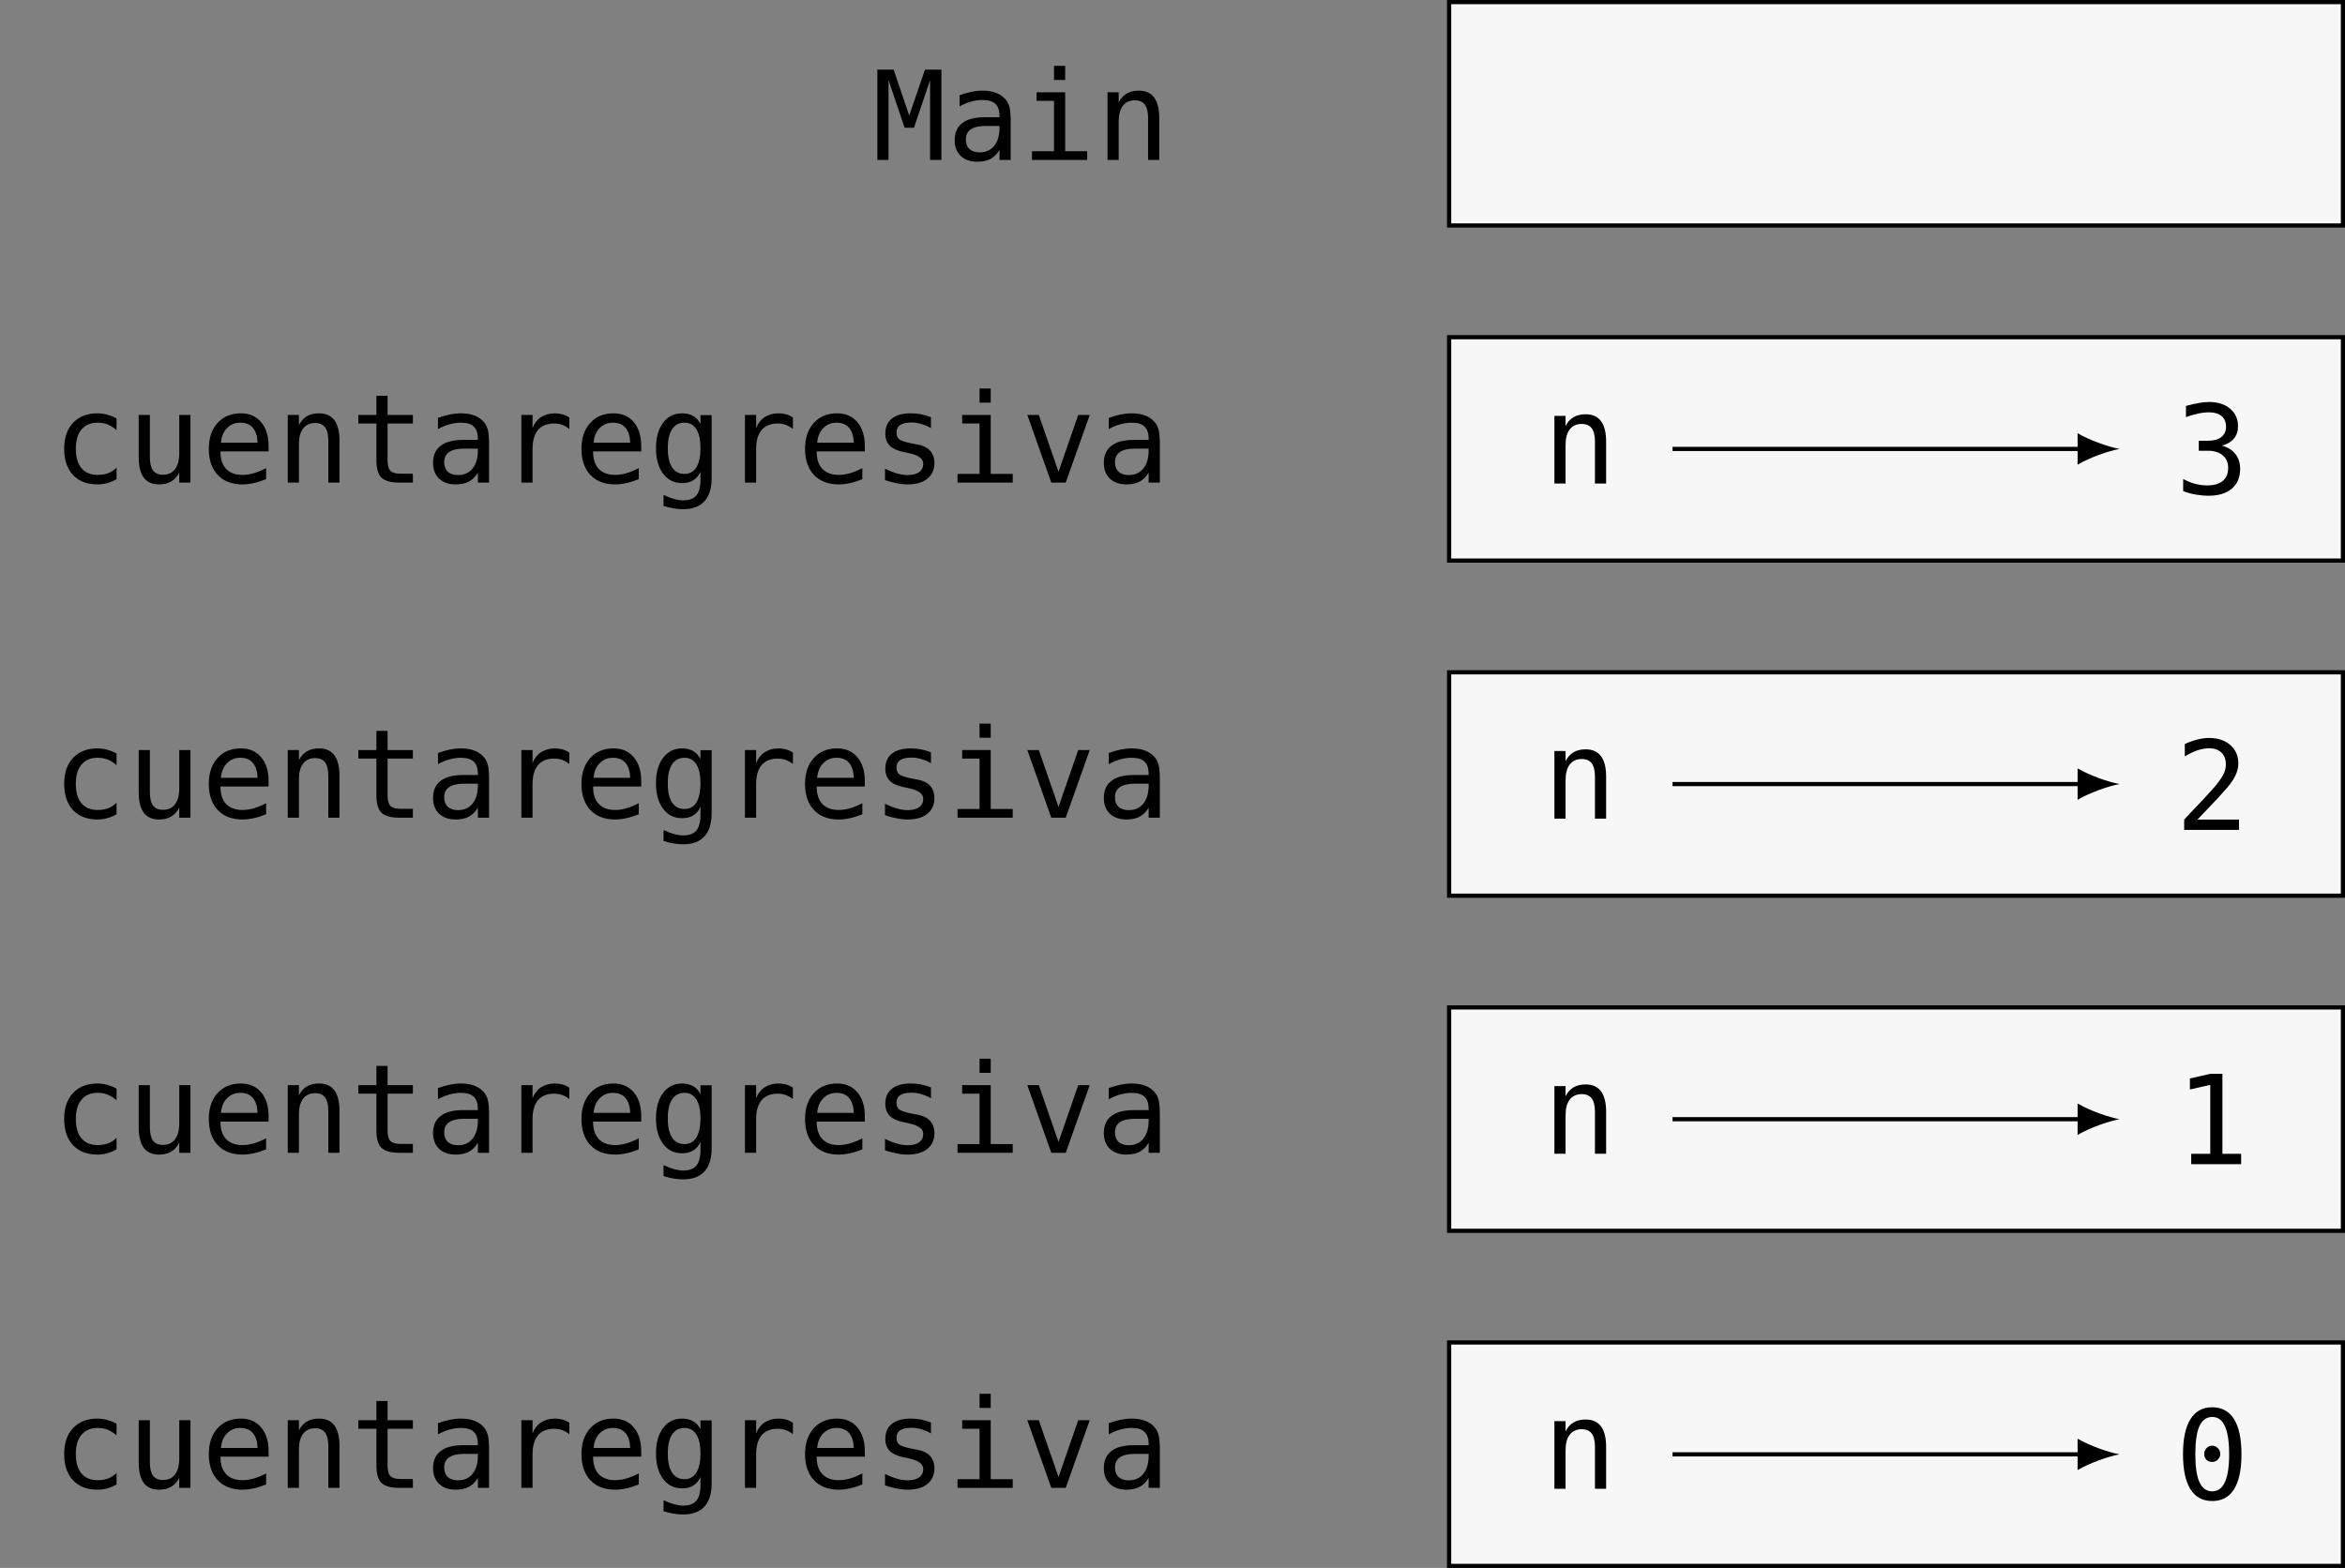 <?xml version="1.0" encoding="UTF-8"?>
<svg xmlns="http://www.w3.org/2000/svg" xmlns:xlink="http://www.w3.org/1999/xlink" width="223.119pt" height="149.217pt" viewBox="0 0 223.119 149.217" version="1.1">
<rect x="0" y="0" width="223.119" height="149.217" fill="#808080" stroke="none"/>
<defs>
<g>
<symbol overflow="visible" id="glyph0-0">
<path style="stroke:none;" d="M 0.594 2.078 L 0.594 -8.312 L 6.484 -8.312 L 6.484 2.078 Z M 1.266 1.422 L 5.828 1.422 L 5.828 -7.641 L 1.266 -7.641 Z M 1.266 1.422 "/>
</symbol>
<symbol overflow="visible" id="glyph0-1">
<path style="stroke:none;" d="M 0.5 -8.594 L 2.047 -8.594 L 3.531 -4.219 L 5.031 -8.594 L 6.594 -8.594 L 6.594 0 L 5.516 0 L 5.516 -7.594 L 3.984 -3.062 L 3.094 -3.062 L 1.562 -7.594 L 1.562 0 L 0.5 0 Z M 0.5 -8.594 "/>
</symbol>
<symbol overflow="visible" id="glyph0-2">
<path style="stroke:none;" d="M 4.031 -3.234 L 3.688 -3.234 C 3.07 -3.234 2.609 -3.125 2.297 -2.906 C 1.984 -2.695 1.828 -2.375 1.828 -1.938 C 1.828 -1.551 1.941 -1.25 2.172 -1.031 C 2.41 -0.82 2.734 -0.719 3.141 -0.719 C 3.723 -0.719 4.18 -0.922 4.516 -1.328 C 4.848 -1.734 5.02 -2.289 5.031 -3 L 5.031 -3.234 Z M 6.094 -3.672 L 6.094 0 L 5.031 0 L 5.031 -0.953 C 4.801 -0.566 4.516 -0.281 4.172 -0.094 C 3.828 0.082 3.41 0.172 2.922 0.172 C 2.266 0.172 1.738 -0.008 1.344 -0.375 C 0.957 -0.75 0.766 -1.25 0.766 -1.875 C 0.766 -2.594 1.004 -3.133 1.484 -3.5 C 1.961 -3.875 2.672 -4.062 3.609 -4.062 L 5.031 -4.062 L 5.031 -4.234 C 5.02 -4.742 4.883 -5.113 4.625 -5.344 C 4.375 -5.582 3.969 -5.703 3.406 -5.703 C 3.039 -5.703 2.676 -5.648 2.312 -5.547 C 1.945 -5.441 1.586 -5.289 1.234 -5.094 L 1.234 -6.156 C 1.629 -6.301 2.004 -6.41 2.359 -6.484 C 2.723 -6.555 3.07 -6.594 3.406 -6.594 C 3.938 -6.594 4.391 -6.516 4.766 -6.359 C 5.148 -6.203 5.457 -5.969 5.688 -5.656 C 5.832 -5.457 5.938 -5.219 6 -4.938 C 6.062 -4.656 6.094 -4.234 6.094 -3.672 Z M 6.094 -3.672 "/>
</symbol>
<symbol overflow="visible" id="glyph0-3">
<path style="stroke:none;" d="M 1.469 -6.438 L 4.188 -6.438 L 4.188 -0.828 L 6.281 -0.828 L 6.281 0 L 1.031 0 L 1.031 -0.828 L 3.125 -0.828 L 3.125 -5.625 L 1.469 -5.625 Z M 3.125 -8.953 L 4.188 -8.953 L 4.188 -7.609 L 3.125 -7.609 Z M 3.125 -8.953 "/>
</symbol>
<symbol overflow="visible" id="glyph0-4">
<path style="stroke:none;" d="M 6.047 -4 L 6.047 0 L 4.984 0 L 4.984 -4 C 4.984 -4.57 4.879 -4.992 4.672 -5.266 C 4.473 -5.535 4.156 -5.672 3.719 -5.672 C 3.227 -5.672 2.848 -5.492 2.578 -5.141 C 2.316 -4.797 2.188 -4.297 2.188 -3.641 L 2.188 0 L 1.125 0 L 1.125 -6.438 L 2.188 -6.438 L 2.188 -5.469 C 2.375 -5.844 2.625 -6.125 2.938 -6.312 C 3.258 -6.5 3.645 -6.594 4.094 -6.594 C 4.75 -6.594 5.238 -6.375 5.562 -5.938 C 5.883 -5.508 6.047 -4.863 6.047 -4 Z M 6.047 -4 "/>
</symbol>
<symbol overflow="visible" id="glyph0-5">
<path style="stroke:none;" d="M 6.109 -0.328 C 5.816 -0.16 5.52 -0.035 5.219 0.047 C 4.926 0.129 4.617 0.172 4.297 0.172 C 3.305 0.172 2.531 -0.125 1.969 -0.719 C 1.406 -1.32 1.125 -2.156 1.125 -3.219 C 1.125 -4.27 1.406 -5.094 1.969 -5.688 C 2.531 -6.289 3.305 -6.594 4.297 -6.594 C 4.609 -6.594 4.91 -6.551 5.203 -6.469 C 5.504 -6.395 5.805 -6.273 6.109 -6.109 L 6.109 -5 C 5.828 -5.238 5.547 -5.414 5.266 -5.531 C 4.984 -5.645 4.66 -5.703 4.297 -5.703 C 3.641 -5.703 3.129 -5.484 2.766 -5.047 C 2.41 -4.617 2.234 -4.008 2.234 -3.219 C 2.234 -2.426 2.41 -1.812 2.766 -1.375 C 3.129 -0.945 3.641 -0.734 4.297 -0.734 C 4.672 -0.734 5.004 -0.785 5.297 -0.891 C 5.586 -1.004 5.859 -1.18 6.109 -1.422 Z M 6.109 -0.328 "/>
</symbol>
<symbol overflow="visible" id="glyph0-6">
<path style="stroke:none;" d="M 1.125 -2.438 L 1.125 -6.438 L 2.188 -6.438 L 2.188 -2.438 C 2.188 -1.863 2.285 -1.438 2.484 -1.156 C 2.691 -0.883 3.008 -0.75 3.438 -0.75 C 3.938 -0.75 4.316 -0.926 4.578 -1.281 C 4.848 -1.633 4.984 -2.141 4.984 -2.797 L 4.984 -6.438 L 6.047 -6.438 L 6.047 0 L 4.984 0 L 4.984 -0.969 C 4.797 -0.594 4.539 -0.305 4.219 -0.109 C 3.895 0.078 3.516 0.172 3.078 0.172 C 2.422 0.172 1.93 -0.039 1.609 -0.469 C 1.285 -0.906 1.125 -1.562 1.125 -2.438 Z M 1.125 -2.438 "/>
</symbol>
<symbol overflow="visible" id="glyph0-7">
<path style="stroke:none;" d="M 6.391 -3.484 L 6.391 -2.969 L 1.812 -2.969 L 1.812 -2.938 C 1.812 -2.227 1.992 -1.68 2.359 -1.297 C 2.723 -0.922 3.238 -0.734 3.906 -0.734 C 4.25 -0.734 4.602 -0.785 4.969 -0.891 C 5.332 -0.992 5.727 -1.156 6.156 -1.375 L 6.156 -0.328 C 5.75 -0.16 5.359 -0.035 4.984 0.047 C 4.609 0.129 4.25 0.172 3.906 0.172 C 2.906 0.172 2.117 -0.129 1.547 -0.734 C 0.984 -1.336 0.703 -2.164 0.703 -3.219 C 0.703 -4.238 0.977 -5.055 1.531 -5.672 C 2.082 -6.285 2.82 -6.594 3.75 -6.594 C 4.562 -6.594 5.203 -6.316 5.672 -5.766 C 6.148 -5.211 6.391 -4.453 6.391 -3.484 Z M 5.344 -3.797 C 5.32 -4.422 5.172 -4.895 4.891 -5.219 C 4.617 -5.539 4.223 -5.703 3.703 -5.703 C 3.191 -5.703 2.77 -5.531 2.438 -5.188 C 2.102 -4.852 1.91 -4.391 1.859 -3.797 Z M 5.344 -3.797 "/>
</symbol>
<symbol overflow="visible" id="glyph0-8">
<path style="stroke:none;" d="M 3.531 -8.266 L 3.531 -6.438 L 5.938 -6.438 L 5.938 -5.625 L 3.531 -5.625 L 3.531 -2.125 C 3.531 -1.645 3.617 -1.312 3.797 -1.125 C 3.984 -0.938 4.301 -0.844 4.75 -0.844 L 5.938 -0.844 L 5.938 0 L 4.641 0 C 3.848 0 3.285 -0.156 2.953 -0.469 C 2.629 -0.789 2.469 -1.344 2.469 -2.125 L 2.469 -5.625 L 0.75 -5.625 L 0.75 -6.438 L 2.469 -6.438 L 2.469 -8.266 Z M 3.531 -8.266 "/>
</symbol>
<symbol overflow="visible" id="glyph0-9">
<path style="stroke:none;" d="M 6.641 -5.109 C 6.422 -5.285 6.191 -5.414 5.953 -5.5 C 5.723 -5.582 5.469 -5.625 5.188 -5.625 C 4.52 -5.625 4.008 -5.414 3.656 -5 C 3.312 -4.582 3.141 -3.984 3.141 -3.203 L 3.141 0 L 2.078 0 L 2.078 -6.438 L 3.141 -6.438 L 3.141 -5.188 C 3.316 -5.645 3.586 -5.992 3.953 -6.234 C 4.328 -6.473 4.766 -6.594 5.266 -6.594 C 5.523 -6.594 5.766 -6.562 5.984 -6.5 C 6.211 -6.438 6.43 -6.336 6.641 -6.203 Z M 6.641 -5.109 "/>
</symbol>
<symbol overflow="visible" id="glyph0-10">
<path style="stroke:none;" d="M 4.938 -3.266 C 4.938 -4.066 4.805 -4.672 4.547 -5.078 C 4.285 -5.492 3.91 -5.703 3.422 -5.703 C 2.898 -5.703 2.504 -5.492 2.234 -5.078 C 1.961 -4.672 1.828 -4.066 1.828 -3.266 C 1.828 -2.473 1.961 -1.867 2.234 -1.453 C 2.504 -1.035 2.898 -0.828 3.422 -0.828 C 3.91 -0.828 4.285 -1.035 4.547 -1.453 C 4.805 -1.879 4.938 -2.484 4.938 -3.266 Z M 6 -0.422 C 6 0.547 5.77 1.281 5.312 1.781 C 4.852 2.281 4.18 2.531 3.297 2.531 C 3.004 2.531 2.695 2.504 2.375 2.453 C 2.062 2.398 1.742 2.32 1.422 2.219 L 1.422 1.172 C 1.797 1.348 2.133 1.477 2.438 1.562 C 2.75 1.645 3.035 1.688 3.297 1.688 C 3.867 1.688 4.285 1.531 4.547 1.219 C 4.805 0.906 4.938 0.41 4.938 -0.266 L 4.938 -1.031 C 4.77 -0.664 4.539 -0.395 4.25 -0.219 C 3.957 -0.039 3.602 0.047 3.188 0.047 C 2.426 0.047 1.82 -0.254 1.375 -0.859 C 0.926 -1.461 0.703 -2.266 0.703 -3.266 C 0.703 -4.285 0.926 -5.094 1.375 -5.688 C 1.82 -6.289 2.426 -6.594 3.188 -6.594 C 3.594 -6.594 3.941 -6.508 4.234 -6.344 C 4.523 -6.188 4.758 -5.93 4.938 -5.578 L 4.938 -6.422 L 6 -6.422 Z M 6 -0.422 "/>
</symbol>
<symbol overflow="visible" id="glyph0-11">
<path style="stroke:none;" d="M 5.594 -6.219 L 5.594 -5.188 C 5.289 -5.363 4.984 -5.492 4.672 -5.578 C 4.367 -5.672 4.062 -5.719 3.75 -5.719 C 3.27 -5.719 2.91 -5.641 2.672 -5.484 C 2.43 -5.328 2.312 -5.086 2.312 -4.766 C 2.312 -4.484 2.398 -4.27 2.578 -4.125 C 2.754 -3.977 3.195 -3.836 3.906 -3.703 L 4.328 -3.625 C 4.848 -3.531 5.242 -3.332 5.516 -3.031 C 5.785 -2.727 5.922 -2.336 5.922 -1.859 C 5.922 -1.223 5.691 -0.723 5.234 -0.359 C 4.785 -0.004 4.16 0.172 3.359 0.172 C 3.035 0.172 2.695 0.133 2.344 0.062 C 2 0 1.625 -0.098 1.219 -0.234 L 1.219 -1.328 C 1.613 -1.129 1.992 -0.977 2.359 -0.875 C 2.723 -0.77 3.062 -0.719 3.375 -0.719 C 3.844 -0.719 4.207 -0.812 4.469 -1 C 4.727 -1.188 4.859 -1.453 4.859 -1.797 C 4.859 -2.285 4.391 -2.625 3.453 -2.812 L 3.406 -2.828 L 3 -2.906 C 2.395 -3.031 1.953 -3.234 1.672 -3.516 C 1.391 -3.797 1.25 -4.18 1.25 -4.672 C 1.25 -5.285 1.457 -5.758 1.875 -6.094 C 2.289 -6.426 2.891 -6.594 3.672 -6.594 C 4.016 -6.594 4.344 -6.562 4.656 -6.5 C 4.977 -6.438 5.289 -6.344 5.594 -6.219 Z M 5.594 -6.219 "/>
</symbol>
<symbol overflow="visible" id="glyph0-12">
<path style="stroke:none;" d="M 0.578 -6.438 L 1.672 -6.438 L 3.547 -1.031 L 5.422 -6.438 L 6.516 -6.438 L 4.234 0 L 2.859 0 Z M 0.578 -6.438 "/>
</symbol>
<symbol overflow="visible" id="glyph0-13">
<path style="stroke:none;" d="M 4.469 -4.594 C 5.031 -4.445 5.457 -4.18 5.75 -3.797 C 6.051 -3.422 6.203 -2.945 6.203 -2.375 C 6.203 -1.582 5.938 -0.957 5.406 -0.5 C 4.875 -0.051 4.141 0.172 3.203 0.172 C 2.805 0.172 2.398 0.133 1.984 0.062 C 1.578 -0.008 1.176 -0.117 0.781 -0.266 L 0.781 -1.422 C 1.176 -1.211 1.562 -1.055 1.938 -0.953 C 2.32 -0.859 2.703 -0.812 3.078 -0.812 C 3.711 -0.812 4.203 -0.953 4.547 -1.234 C 4.891 -1.523 5.062 -1.941 5.062 -2.484 C 5.062 -2.984 4.891 -3.379 4.547 -3.672 C 4.203 -3.961 3.738 -4.109 3.156 -4.109 L 2.266 -4.109 L 2.266 -5.062 L 3.156 -5.062 C 3.688 -5.062 4.102 -5.176 4.406 -5.406 C 4.707 -5.645 4.859 -5.973 4.859 -6.391 C 4.859 -6.836 4.719 -7.176 4.438 -7.406 C 4.156 -7.645 3.758 -7.766 3.25 -7.766 C 2.906 -7.766 2.551 -7.723 2.188 -7.641 C 1.82 -7.566 1.441 -7.457 1.047 -7.312 L 1.047 -8.375 C 1.516 -8.5 1.926 -8.594 2.281 -8.656 C 2.645 -8.719 2.969 -8.75 3.25 -8.75 C 4.082 -8.75 4.75 -8.535 5.25 -8.109 C 5.75 -7.691 6 -7.133 6 -6.438 C 6 -5.969 5.867 -5.578 5.609 -5.266 C 5.348 -4.953 4.969 -4.727 4.469 -4.594 Z M 4.469 -4.594 "/>
</symbol>
<symbol overflow="visible" id="glyph0-14">
<path style="stroke:none;" d="M 2.141 -0.984 L 6.094 -0.984 L 6.094 0 L 0.875 0 L 0.875 -0.984 C 1.594 -1.734 2.219 -2.395 2.75 -2.969 C 3.289 -3.551 3.66 -3.961 3.859 -4.203 C 4.242 -4.672 4.504 -5.051 4.641 -5.344 C 4.773 -5.633 4.844 -5.93 4.844 -6.234 C 4.844 -6.711 4.703 -7.086 4.422 -7.359 C 4.141 -7.629 3.754 -7.766 3.266 -7.766 C 2.91 -7.766 2.539 -7.703 2.156 -7.578 C 1.781 -7.453 1.375 -7.258 0.938 -7 L 0.938 -8.172 C 1.332 -8.359 1.723 -8.5 2.109 -8.594 C 2.492 -8.695 2.867 -8.75 3.234 -8.75 C 4.078 -8.75 4.754 -8.523 5.266 -8.078 C 5.773 -7.629 6.031 -7.039 6.031 -6.312 C 6.031 -5.945 5.941 -5.578 5.766 -5.203 C 5.598 -4.836 5.328 -4.438 4.953 -4 C 4.734 -3.75 4.422 -3.398 4.016 -2.953 C 3.609 -2.516 2.984 -1.859 2.141 -0.984 Z M 2.141 -0.984 "/>
</symbol>
<symbol overflow="visible" id="glyph0-15">
<path style="stroke:none;" d="M 1.547 -0.984 L 3.359 -0.984 L 3.359 -7.547 L 1.422 -7.109 L 1.422 -8.156 L 3.344 -8.594 L 4.516 -8.594 L 4.516 -0.984 L 6.297 -0.984 L 6.297 0 L 1.547 0 Z M 1.547 -0.984 "/>
</symbol>
<symbol overflow="visible" id="glyph0-16">
<path style="stroke:none;" d="M 2.781 -4.312 C 2.781 -4.52 2.852 -4.703 3 -4.859 C 3.145 -5.016 3.32 -5.094 3.531 -5.094 C 3.75 -5.094 3.93 -5.016 4.078 -4.859 C 4.234 -4.703 4.312 -4.52 4.312 -4.312 C 4.312 -4.102 4.234 -3.922 4.078 -3.766 C 3.93 -3.617 3.75 -3.547 3.531 -3.547 C 3.312 -3.547 3.129 -3.617 2.984 -3.766 C 2.848 -3.91 2.781 -4.094 2.781 -4.312 Z M 3.547 -7.828 C 3.004 -7.828 2.598 -7.535 2.328 -6.953 C 2.066 -6.367 1.938 -5.477 1.938 -4.281 C 1.938 -3.094 2.066 -2.207 2.328 -1.625 C 2.598 -1.039 3.004 -0.75 3.547 -0.75 C 4.086 -0.75 4.488 -1.039 4.75 -1.625 C 5.02 -2.207 5.156 -3.094 5.156 -4.281 C 5.156 -5.477 5.02 -6.367 4.75 -6.953 C 4.488 -7.535 4.086 -7.828 3.547 -7.828 Z M 3.547 -8.75 C 4.461 -8.75 5.156 -8.367 5.625 -7.609 C 6.094 -6.859 6.328 -5.75 6.328 -4.281 C 6.328 -2.82 6.094 -1.711 5.625 -0.953 C 5.156 -0.203 4.461 0.172 3.547 0.172 C 2.629 0.172 1.938 -0.203 1.469 -0.953 C 1 -1.711 0.766 -2.82 0.766 -4.281 C 0.766 -5.75 1 -6.859 1.469 -7.609 C 1.938 -8.367 2.629 -8.75 3.547 -8.75 Z M 3.547 -8.75 "/>
</symbol>
</g>
<clipPath id="clip1">
  <path d="M 137 0 L 223.117 0 L 223.117 22 L 137 22 Z M 137 0 "/>
</clipPath>
<clipPath id="clip2">
  <path d="M 137 31 L 223.117 31 L 223.117 54 L 137 54 Z M 137 31 "/>
</clipPath>
<clipPath id="clip3">
  <path d="M 137 63 L 223.117 63 L 223.117 86 L 137 86 Z M 137 63 "/>
</clipPath>
<clipPath id="clip4">
  <path d="M 137 95 L 223.117 95 L 223.117 118 L 137 118 Z M 137 95 "/>
</clipPath>
<clipPath id="clip5">
  <path d="M 137 127 L 223 127 L 223 149.219 L 137 149.219 Z M 137 127 "/>
</clipPath>
<clipPath id="clip6">
  <path d="M 137 127 L 223.117 127 L 223.117 149.219 L 137 149.219 Z M 137 127 "/>
</clipPath>
</defs>
<g id="surface1">
<g style="fill:rgb(0%,0%,0%);fill-opacity:1;">
  <use xlink:href="#glyph0-1" x="82.978" y="15.22"/>
  <use xlink:href="#glyph0-2" x="90.069" y="15.22"/>
  <use xlink:href="#glyph0-3" x="97.161" y="15.22"/>
  <use xlink:href="#glyph0-4" x="104.252" y="15.22"/>
</g>
<path style=" stroke:none;fill-rule:nonzero;fill:rgb(96.863%,96.863%,97.255%);fill-opacity:1;" d="M 222.922 0.199 L 137.879 0.199 L 137.879 21.461 L 222.922 21.461 Z M 222.922 0.199 "/>
<g clip-path="url(#clip1)" clip-rule="nonzero">
<path style="fill:none;stroke-width:0.399;stroke-linecap:butt;stroke-linejoin:miter;stroke:rgb(0%,0%,0%);stroke-opacity:1;stroke-miterlimit:10;" d="M 42.522 10.63 L -42.521 10.63 L -42.521 -10.632 L 42.522 -10.632 Z M 42.522 10.63 " transform="matrix(1,0,0,-1,180.4,10.829)"/>
</g>
<g style="fill:rgb(0%,0%,0%);fill-opacity:1;">
  <use xlink:href="#glyph0-5" x="4.981" y="45.928"/>
  <use xlink:href="#glyph0-6" x="12.072" y="45.928"/>
  <use xlink:href="#glyph0-7" x="19.164" y="45.928"/>
  <use xlink:href="#glyph0-4" x="26.255" y="45.928"/>
  <use xlink:href="#glyph0-8" x="33.346" y="45.928"/>
  <use xlink:href="#glyph0-2" x="40.437" y="45.928"/>
  <use xlink:href="#glyph0-9" x="47.529" y="45.928"/>
  <use xlink:href="#glyph0-7" x="54.62" y="45.928"/>
  <use xlink:href="#glyph0-10" x="61.711" y="45.928"/>
  <use xlink:href="#glyph0-9" x="68.803" y="45.928"/>
  <use xlink:href="#glyph0-7" x="75.894" y="45.928"/>
  <use xlink:href="#glyph0-11" x="82.985" y="45.928"/>
  <use xlink:href="#glyph0-3" x="90.076" y="45.928"/>
  <use xlink:href="#glyph0-12" x="97.168" y="45.928"/>
  <use xlink:href="#glyph0-2" x="104.259" y="45.928"/>
</g>
<path style=" stroke:none;fill-rule:nonzero;fill:rgb(96.863%,96.863%,97.255%);fill-opacity:1;" d="M 222.922 32.09 L 137.879 32.09 L 137.879 53.348 L 222.922 53.348 Z M 222.922 32.09 "/>
<g clip-path="url(#clip2)" clip-rule="nonzero">
<path style="fill:none;stroke-width:0.399;stroke-linecap:butt;stroke-linejoin:miter;stroke:rgb(0%,0%,0%);stroke-opacity:1;stroke-miterlimit:10;" d="M 42.522 -21.261 L -42.521 -21.261 L -42.521 -42.519 L 42.522 -42.519 Z M 42.522 -21.261 " transform="matrix(1,0,0,-1,180.4,10.829)"/>
</g>
<g style="fill:rgb(0%,0%,0%);fill-opacity:1;">
  <use xlink:href="#glyph0-4" x="146.77" y="46.017"/>
</g>
<g style="fill:rgb(0%,0%,0%);fill-opacity:1;">
  <use xlink:href="#glyph0-13" x="206.94" y="47.006"/>
</g>
<path style="fill:none;stroke-width:0.399;stroke-linecap:butt;stroke-linejoin:miter;stroke:rgb(0%,0%,0%);stroke-opacity:1;stroke-miterlimit:10;" d="M -21.263 -31.894 L 17.674 -31.894 " transform="matrix(1,0,0,-1,180.4,10.829)"/>
<path style=" stroke:none;fill-rule:nonzero;fill:rgb(0%,0%,0%);fill-opacity:1;" d="M 201.664 42.723 C 200.602 42.523 198.875 41.926 197.676 41.23 L 197.676 44.219 C 198.875 43.52 200.602 42.922 201.664 42.723 "/>
<g style="fill:rgb(0%,0%,0%);fill-opacity:1;">
  <use xlink:href="#glyph0-5" x="4.981" y="77.817"/>
  <use xlink:href="#glyph0-6" x="12.072" y="77.817"/>
  <use xlink:href="#glyph0-7" x="19.164" y="77.817"/>
  <use xlink:href="#glyph0-4" x="26.255" y="77.817"/>
  <use xlink:href="#glyph0-8" x="33.346" y="77.817"/>
  <use xlink:href="#glyph0-2" x="40.437" y="77.817"/>
  <use xlink:href="#glyph0-9" x="47.529" y="77.817"/>
  <use xlink:href="#glyph0-7" x="54.62" y="77.817"/>
  <use xlink:href="#glyph0-10" x="61.711" y="77.817"/>
  <use xlink:href="#glyph0-9" x="68.803" y="77.817"/>
  <use xlink:href="#glyph0-7" x="75.894" y="77.817"/>
  <use xlink:href="#glyph0-11" x="82.985" y="77.817"/>
  <use xlink:href="#glyph0-3" x="90.076" y="77.817"/>
  <use xlink:href="#glyph0-12" x="97.168" y="77.817"/>
  <use xlink:href="#glyph0-2" x="104.259" y="77.817"/>
</g>
<path style=" stroke:none;fill-rule:nonzero;fill:rgb(96.863%,96.863%,97.255%);fill-opacity:1;" d="M 222.922 63.98 L 137.879 63.98 L 137.879 85.238 L 222.922 85.238 Z M 222.922 63.98 "/>
<g clip-path="url(#clip3)" clip-rule="nonzero">
<path style="fill:none;stroke-width:0.399;stroke-linecap:butt;stroke-linejoin:miter;stroke:rgb(0%,0%,0%);stroke-opacity:1;stroke-miterlimit:10;" d="M 42.522 -53.151 L -42.521 -53.151 L -42.521 -74.409 L 42.522 -74.409 Z M 42.522 -53.151 " transform="matrix(1,0,0,-1,180.4,10.829)"/>
</g>
<g style="fill:rgb(0%,0%,0%);fill-opacity:1;">
  <use xlink:href="#glyph0-4" x="146.77" y="77.906"/>
</g>
<g style="fill:rgb(0%,0%,0%);fill-opacity:1;">
  <use xlink:href="#glyph0-14" x="206.94" y="78.979"/>
</g>
<path style="fill:none;stroke-width:0.399;stroke-linecap:butt;stroke-linejoin:miter;stroke:rgb(0%,0%,0%);stroke-opacity:1;stroke-miterlimit:10;" d="M -21.263 -63.788 L 17.674 -63.788 " transform="matrix(1,0,0,-1,180.4,10.829)"/>
<path style=" stroke:none;fill-rule:nonzero;fill:rgb(0%,0%,0%);fill-opacity:1;" d="M 201.664 74.617 C 200.602 74.418 198.875 73.82 197.676 73.125 L 197.676 76.113 C 198.875 75.414 200.602 74.816 201.664 74.617 "/>
<g style="fill:rgb(0%,0%,0%);fill-opacity:1;">
  <use xlink:href="#glyph0-5" x="4.981" y="109.707"/>
  <use xlink:href="#glyph0-6" x="12.072" y="109.707"/>
  <use xlink:href="#glyph0-7" x="19.164" y="109.707"/>
  <use xlink:href="#glyph0-4" x="26.255" y="109.707"/>
  <use xlink:href="#glyph0-8" x="33.346" y="109.707"/>
  <use xlink:href="#glyph0-2" x="40.437" y="109.707"/>
  <use xlink:href="#glyph0-9" x="47.529" y="109.707"/>
  <use xlink:href="#glyph0-7" x="54.62" y="109.707"/>
  <use xlink:href="#glyph0-10" x="61.711" y="109.707"/>
  <use xlink:href="#glyph0-9" x="68.803" y="109.707"/>
  <use xlink:href="#glyph0-7" x="75.894" y="109.707"/>
  <use xlink:href="#glyph0-11" x="82.985" y="109.707"/>
  <use xlink:href="#glyph0-3" x="90.076" y="109.707"/>
  <use xlink:href="#glyph0-12" x="97.168" y="109.707"/>
  <use xlink:href="#glyph0-2" x="104.259" y="109.707"/>
</g>
<path style=" stroke:none;fill-rule:nonzero;fill:rgb(96.863%,96.863%,97.255%);fill-opacity:1;" d="M 222.922 95.871 L 137.879 95.871 L 137.879 117.129 L 222.922 117.129 Z M 222.922 95.871 "/>
<g clip-path="url(#clip4)" clip-rule="nonzero">
<path style="fill:none;stroke-width:0.399;stroke-linecap:butt;stroke-linejoin:miter;stroke:rgb(0%,0%,0%);stroke-opacity:1;stroke-miterlimit:10;" d="M 42.522 -85.042 L -42.521 -85.042 L -42.521 -106.3 L 42.522 -106.3 Z M 42.522 -85.042 " transform="matrix(1,0,0,-1,180.4,10.829)"/>
</g>
<g style="fill:rgb(0%,0%,0%);fill-opacity:1;">
  <use xlink:href="#glyph0-4" x="146.77" y="109.796"/>
</g>
<g style="fill:rgb(0%,0%,0%);fill-opacity:1;">
  <use xlink:href="#glyph0-15" x="206.94" y="110.791"/>
</g>
<path style="fill:none;stroke-width:0.399;stroke-linecap:butt;stroke-linejoin:miter;stroke:rgb(0%,0%,0%);stroke-opacity:1;stroke-miterlimit:10;" d="M -21.263 -95.683 L 17.674 -95.683 " transform="matrix(1,0,0,-1,180.4,10.829)"/>
<path style=" stroke:none;fill-rule:nonzero;fill:rgb(0%,0%,0%);fill-opacity:1;" d="M 201.664 106.512 C 200.602 106.312 198.875 105.715 197.676 105.02 L 197.676 108.008 C 198.875 107.309 200.602 106.711 201.664 106.512 "/>
<g style="fill:rgb(0%,0%,0%);fill-opacity:1;">
  <use xlink:href="#glyph0-5" x="4.981" y="141.597"/>
  <use xlink:href="#glyph0-6" x="12.072" y="141.597"/>
  <use xlink:href="#glyph0-7" x="19.164" y="141.597"/>
  <use xlink:href="#glyph0-4" x="26.255" y="141.597"/>
  <use xlink:href="#glyph0-8" x="33.346" y="141.597"/>
  <use xlink:href="#glyph0-2" x="40.437" y="141.597"/>
  <use xlink:href="#glyph0-9" x="47.529" y="141.597"/>
  <use xlink:href="#glyph0-7" x="54.62" y="141.597"/>
  <use xlink:href="#glyph0-10" x="61.711" y="141.597"/>
  <use xlink:href="#glyph0-9" x="68.803" y="141.597"/>
  <use xlink:href="#glyph0-7" x="75.894" y="141.597"/>
  <use xlink:href="#glyph0-11" x="82.985" y="141.597"/>
  <use xlink:href="#glyph0-3" x="90.076" y="141.597"/>
  <use xlink:href="#glyph0-12" x="97.168" y="141.597"/>
  <use xlink:href="#glyph0-2" x="104.259" y="141.597"/>
</g>
<g clip-path="url(#clip5)" clip-rule="nonzero">
<path style=" stroke:none;fill-rule:nonzero;fill:rgb(96.863%,96.863%,97.255%);fill-opacity:1;" d="M 222.922 127.758 L 137.879 127.758 L 137.879 149.02 L 222.922 149.02 Z M 222.922 127.758 "/>
</g>
<g clip-path="url(#clip6)" clip-rule="nonzero">
<path style="fill:none;stroke-width:0.399;stroke-linecap:butt;stroke-linejoin:miter;stroke:rgb(0%,0%,0%);stroke-opacity:1;stroke-miterlimit:10;" d="M 42.522 -116.929 L -42.521 -116.929 L -42.521 -138.191 L 42.522 -138.191 Z M 42.522 -116.929 " transform="matrix(1,0,0,-1,180.4,10.829)"/>
</g>
<g style="fill:rgb(0%,0%,0%);fill-opacity:1;">
  <use xlink:href="#glyph0-4" x="146.77" y="141.686"/>
</g>
<g style="fill:rgb(0%,0%,0%);fill-opacity:1;">
  <use xlink:href="#glyph0-16" x="206.94" y="142.675"/>
</g>
<path style="fill:none;stroke-width:0.399;stroke-linecap:butt;stroke-linejoin:miter;stroke:rgb(0%,0%,0%);stroke-opacity:1;stroke-miterlimit:10;" d="M -21.263 -127.577 L 17.674 -127.577 " transform="matrix(1,0,0,-1,180.4,10.829)"/>
<path style=" stroke:none;fill-rule:nonzero;fill:rgb(0%,0%,0%);fill-opacity:1;" d="M 201.664 138.406 C 200.602 138.207 198.875 137.609 197.676 136.914 L 197.676 139.902 C 198.875 139.203 200.602 138.605 201.664 138.406 "/>
</g>
</svg>
